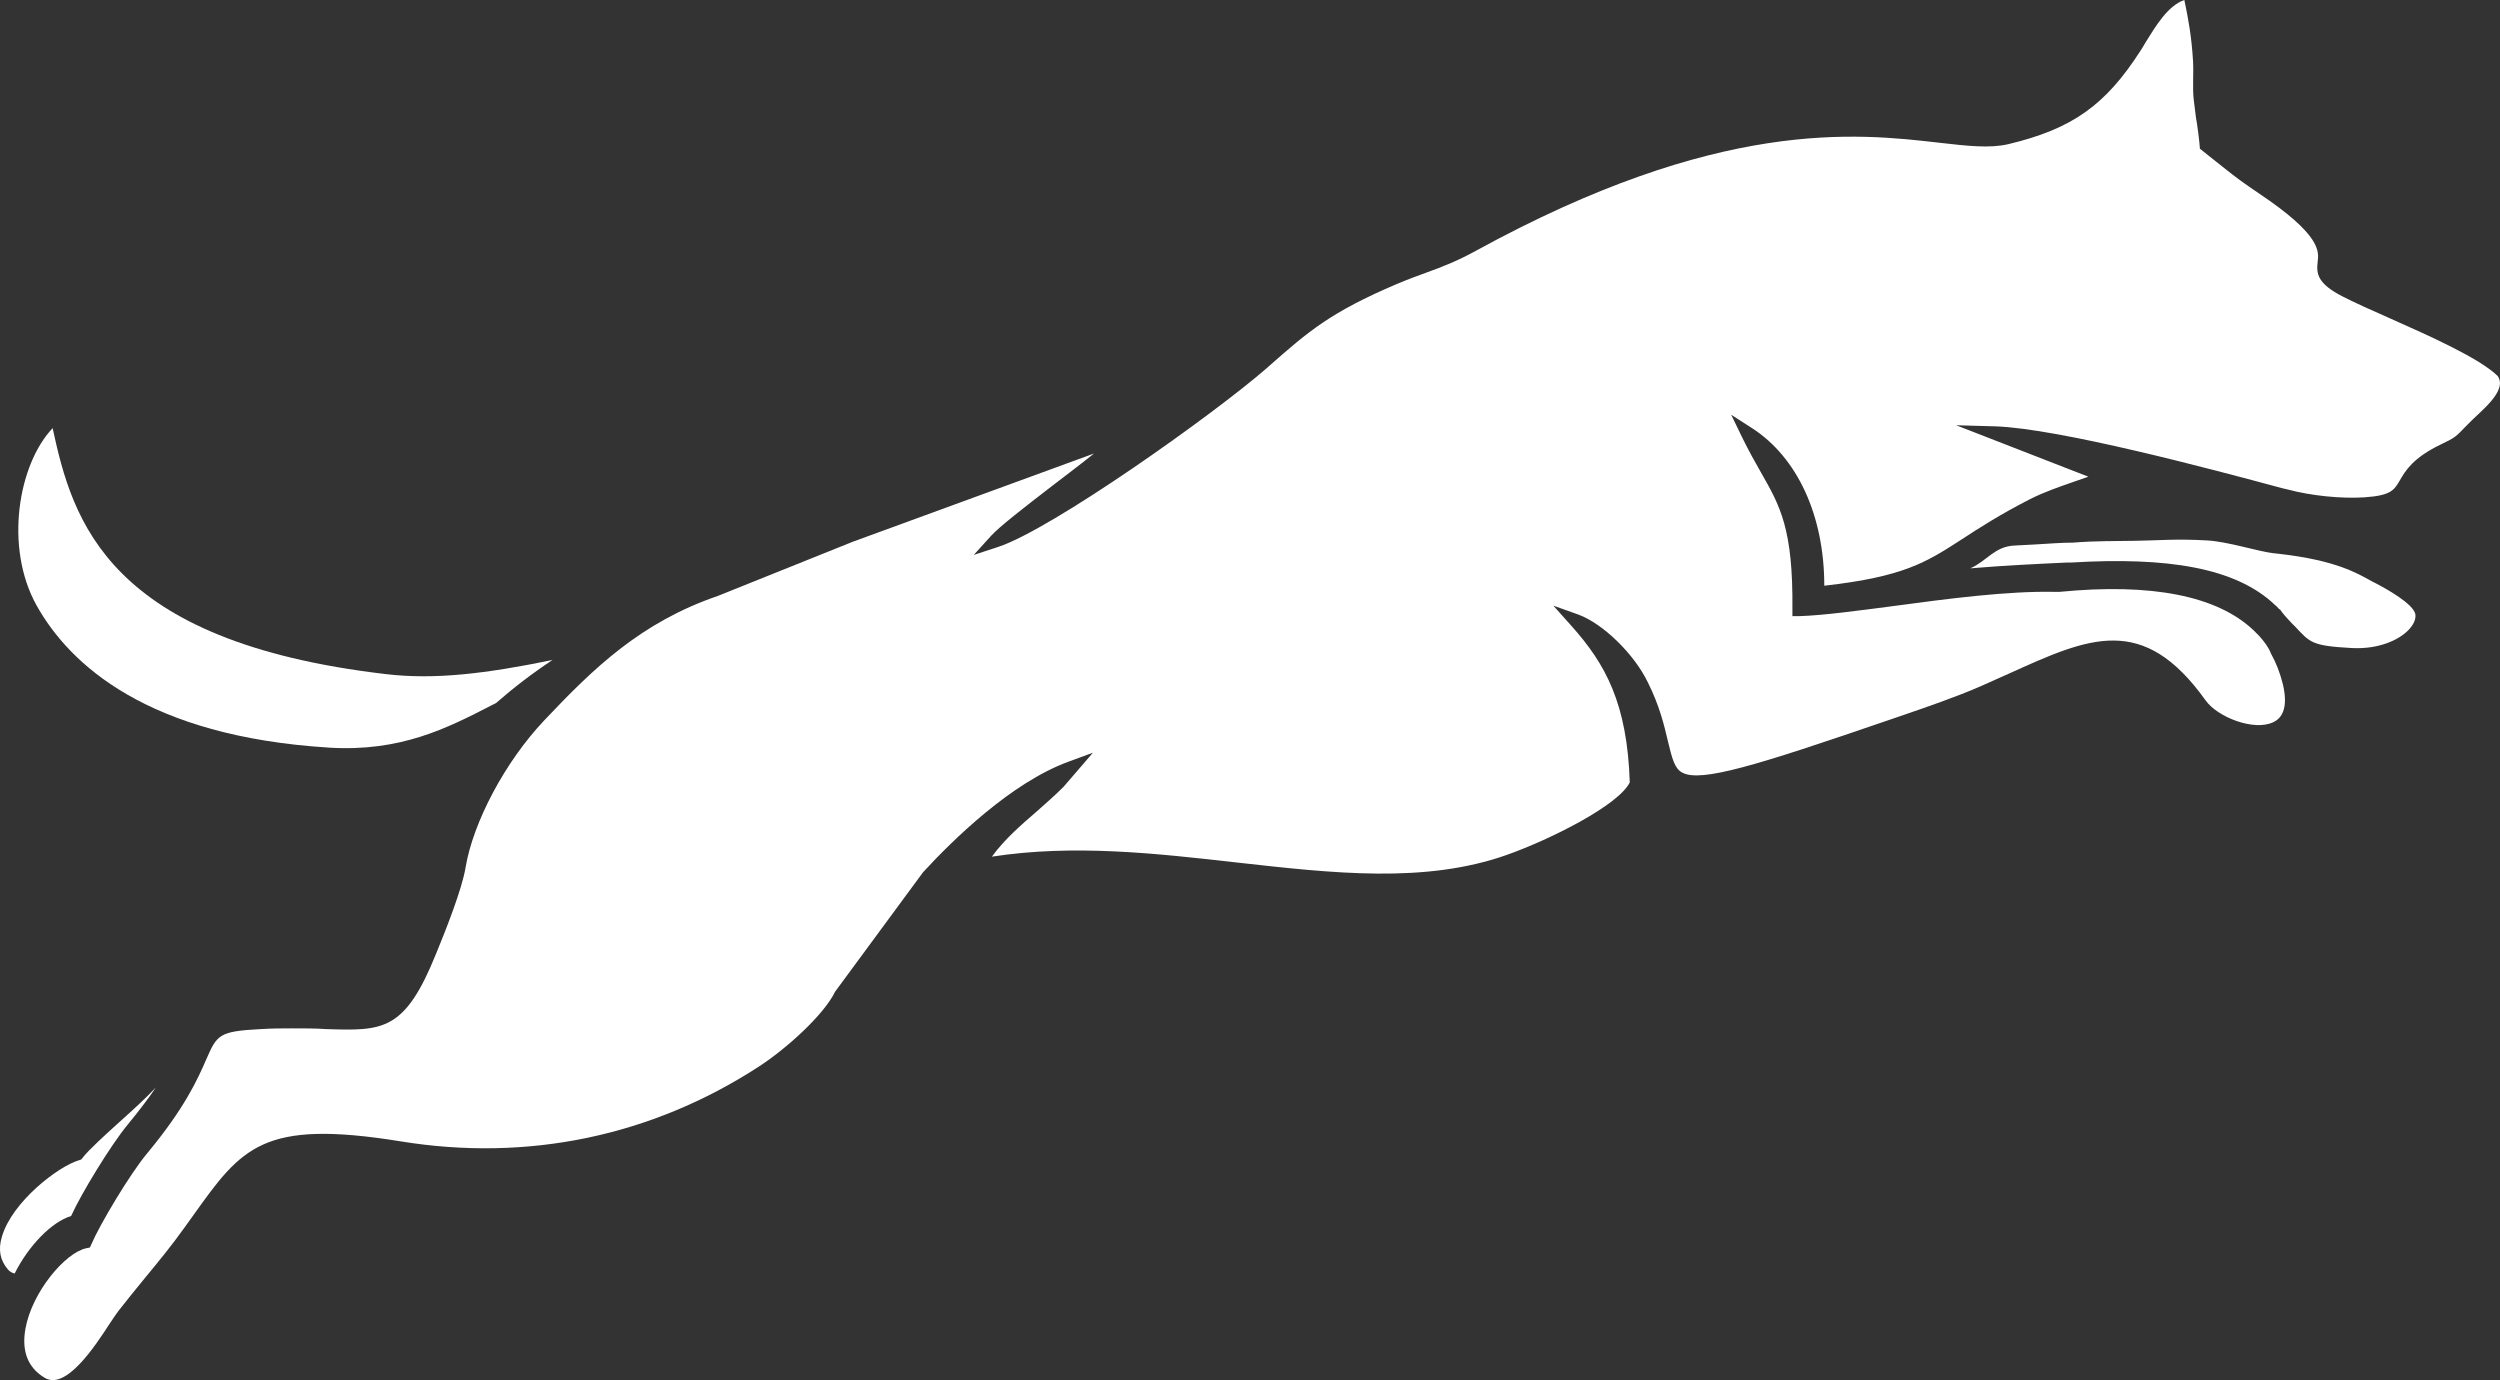 <?xml version="1.0" encoding="utf-8"?>
<svg xmlns="http://www.w3.org/2000/svg" viewBox="193.243 279.261 69.017 38.1" width="69.017px" height="38.1px" xmlns:bx="https://boxy-svg.com" preserveAspectRatio="none"><rect x="193.243" y="279.261" width="69.017" height="38.1" fill="#333333" stroke="none"/><defs><style>
      .cls-1 {
        fill: #010101;
      }

      .cls-2 {
        fill: #fff;
      }

      .cls-3 {
        fill: #0585c8;
      }
    </style><bx:export><bx:file format="svg"/></bx:export></defs><g transform="matrix(1, 0, 0, 1, 14.626, -2.089)"><path class="cls-2" d="M235.79,296.88c2.66-.16,4.54.14,5.62,1.16.05.04.09.08.13.13h.02s.04.06.04.06c.12.16.22.25.29.33.03.03.05.05.08.08.42.44.44.54,1.57.6.74.04,1.29-.22,1.55-.48.14-.14.22-.29.21-.43-.02-.3-.85-.75-1.12-.89l-.08-.04c-.4-.22-.98-.58-2.56-.76l-.18-.02c-.41-.05-1.25-.32-1.81-.35-.87-.05-1.31,0-1.99.01-.55.01-1.1,0-1.71.05-.33,0-.68.03-1.04.05-.19.01-.38.02-.57.03-.56.02-.77.43-1.23.63.95-.08,1.82-.12,2.66-.16h.13Z"/><path class="cls-2" d="M179.02,316.51c.39-.78,1.03-1.43,1.56-1.59.28-.62,1.09-1.95,1.56-2.52.32-.39.58-.73.78-1.03-.25.27-.63.62-1,.95-.42.38-.85.77-1.02.99l-.04.05-.06.02c-.58.17-1.85,1.15-2.13,2.11-.11.36-.05.66.17.91.05.06.11.09.19.11Z"/><path class="cls-2" d="M187.7,301.99c1.97.12,3.25-.53,4.49-1.17l.12-.06c.48-.42,1-.82,1.56-1.19-1.85.38-3.26.55-4.6.39-7.7-.9-8.65-4.24-9.2-6.79-.95,1-1.34,3.29-.44,4.9.91,1.62,3.05,3.61,8.08,3.92Z"/><path class="cls-2" d="M239.33,285.44l.64.51c.39.31.58.45,1.01.74,1.7,1.14,1.66,1.59,1.62,1.89-.04.33,0,.6.68.95.35.18.82.39,1.32.61,1.1.49,2.47,1.1,2.97,1.59.29.42-.5.99-.82,1.33l-.05.05c-.29.3-.3.32-.7.51-.77.37-.98.73-1.13.99-.16.27-.24.42-.98.47-.63.04-1.46-.04-2.13-.22l-.13-.03c-2-.54-6.17-1.65-7.93-1.71l-1.08-.03,3.65,1.42c-.15.05-.29.1-.43.15-.37.13-.76.26-1.18.47-.84.43-1.41.8-1.87,1.1-.99.64-1.6,1.04-3.81,1.29,0-1.93-.74-3.55-2.01-4.36l-.56-.36.29.6c.19.39.37.71.53.99.53.93.89,1.55.87,3.78v.19s.19,0,.19,0c.66-.02,1.61-.15,2.61-.28,1.48-.2,3.16-.42,4.45-.39h.12c2.55-.25,4.36.11,5.36,1.06.05.05.1.1.14.14l.02.02c.15.17.26.32.32.48.14.25.25.53.33.85.13.55.04.91-.27,1.05-.53.25-1.53-.14-1.86-.6-1.73-2.42-3.21-1.75-5.44-.74-.24.11-.5.22-.76.34-.71.31-1.48.57-2.23.83l-.47.16c-3.47,1.19-5.04,1.68-5.55,1.4-.21-.11-.28-.38-.4-.88-.1-.43-.23-.97-.55-1.61-.38-.79-1.24-1.62-1.91-1.87l-.7-.25.5.56c.94,1.05,1.54,2.14,1.61,4.32-.31.63-2.18,1.57-3.39,2-2.26.8-4.79.51-7.47.21-2.21-.25-4.49-.51-6.75-.16.34-.47.8-.87,1.24-1.25.26-.23.5-.44.74-.68l.81-.94-.68.25c-1.58.58-3.18,2.15-4.01,3.05l-2.43,3.3c-.31.64-1.34,1.57-2.11,2.07-2.96,1.92-6.38,2.63-9.88,2.06-3.83-.62-4.39.17-5.74,2.06l-.23.32c-.37.52-.72.94-1.09,1.39-.24.29-.48.59-.74.92-.06.08-.14.2-.24.35-.39.6-1.21,1.86-1.8,1.48-.46-.28-.63-.74-.52-1.35.18-1.01,1.1-2.1,1.68-2.22l.1-.02.04-.09c.23-.54,1.07-1.95,1.54-2.51,1.04-1.25,1.4-2.06,1.63-2.59.3-.68.34-.78,1.51-.84.32-.02.61-.02.88-.02.34,0,.64,0,.91.02,1.58.05,2.18.07,3.05-2.09.25-.61.71-1.76.81-2.37.21-1.26,1.1-2.93,2.17-4.06,1.37-1.45,2.67-2.71,4.8-3.44l3.71-1.49,6.67-2.44c-.36.29-.76.59-1.15.89-.78.6-1.45,1.12-1.69,1.38l-.48.53.67-.22c1.49-.49,5.94-3.65,7.41-4.93l.09-.08c1.08-.95,1.68-1.47,3.51-2.25.31-.13.58-.23.83-.32.44-.16.83-.31,1.34-.59,6.73-3.69,10.53-3.25,12.8-2.99.78.09,1.4.16,1.91.04,1.76-.42,2.68-1.07,3.65-2.58.05-.07.09-.15.14-.23.28-.45.61-1.01,1.07-1.17.11.52.2,1.01.24,1.69.02.36-.02.73.02,1.07l.06.48c.04.21.1.69.11.87Z"/></g></svg>